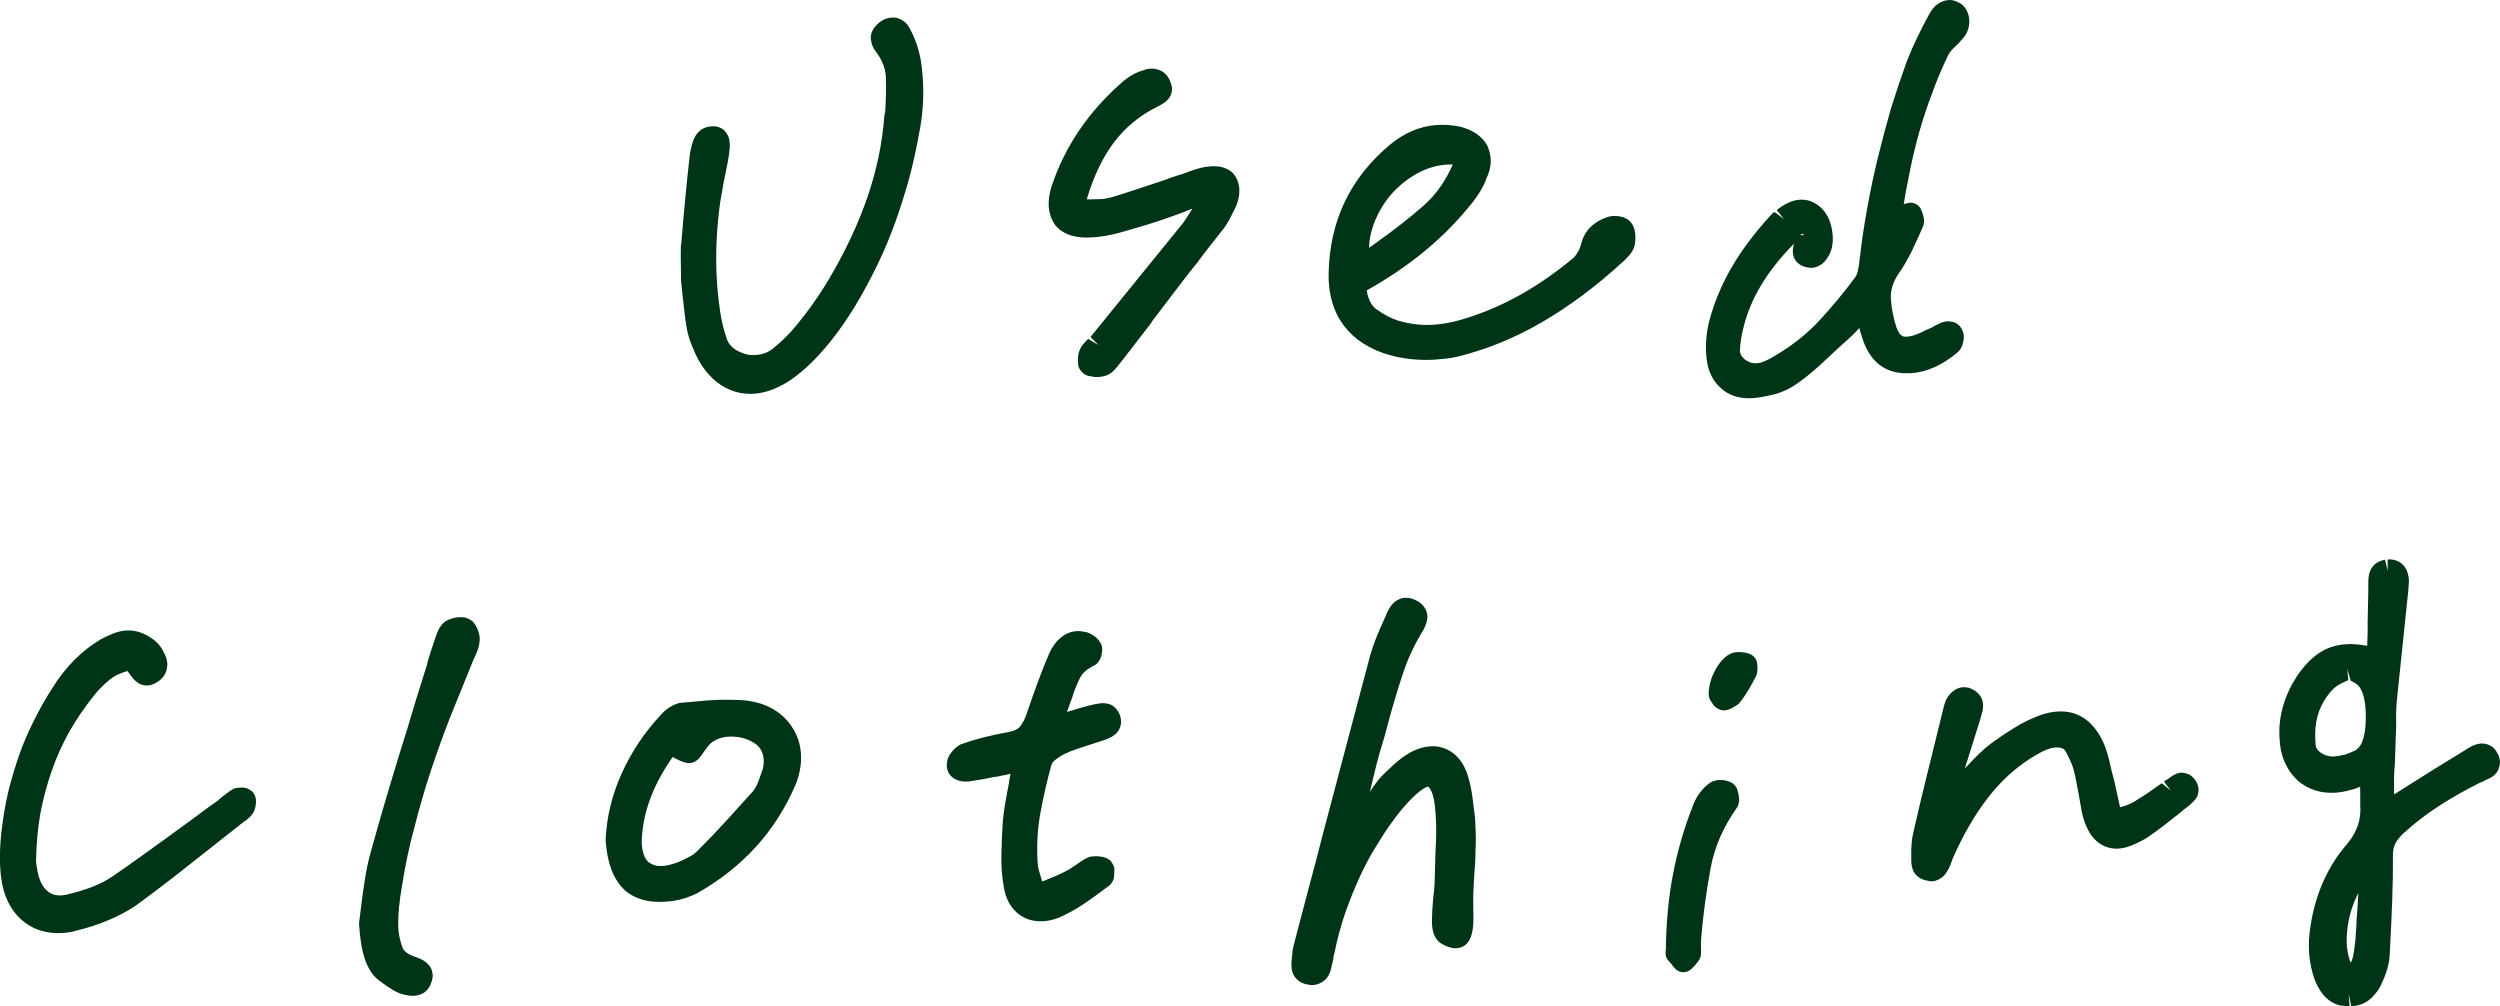 <?xml version="1.0" encoding="UTF-8"?><svg id="_イヤー_2" xmlns="http://www.w3.org/2000/svg" width="109.415" height="44.049" viewBox="0 0 109.415 44.049"><g id="design"><g><path d="M40.155,2.041c-.084-.263-.194-.524-.309-.736-.07-.165-.177-.298-.326-.399-.155-.102-.333-.156-.49-.136-.09,.004-.184,.024-.264,.055-.094,.033-.183,.081-.289,.164-.068,.059-.127,.118-.177,.176-.098,.113-.159,.243-.183,.386-.007,.039-.008,.079-.005,.119,.004,.061,.013,.126,.028,.195,.021,.097,.061,.194,.155,.346,.307,.389,.462,.772,.475,1.173,.015,.488,.002,.978-.028,1.523-.02,.048-.032,.099-.036,.15-.046,.608-.131,1.213-.252,1.796-.122,.581-.284,1.172-.483,1.756-.199,.582-.44,1.176-.715,1.764-.276,.59-.594,1.191-.945,1.788-.248,.422-.517,.833-.797,1.223-.281,.391-.577,.766-.874,1.107-.238,.261-.501,.511-.783,.743-.222,.184-.475,.282-.777,.303-.089,.007-.18,.005-.266-.002-.078-.008-.156-.026-.253-.061-.54-.176-.691-.459-.757-.657-.145-.43-.246-.854-.299-1.27-.073-.504-.121-1.01-.143-1.506-.024-.519-.022-1.046,.004-1.568,.026-.527,.078-1.073,.152-1.611,.089-.559,.197-1.133,.326-1.732,.053-.278,.083-.501,.093-.667,.01-.173,.006-.427-.142-.637h-.001c-.034-.054-.073-.102-.114-.137-.09-.078-.204-.129-.347-.155-.042-.01-.18-.005-.222-.001-.377,.026-.665,.274-.793,.681-.075,.245-.12,.456-.137,.638-.072,.647-.139,1.292-.199,1.932-.061,.641-.115,1.27-.164,1.86-.009,.032-.014,.065-.016,.099-.012,.216-.011,.718,.005,1.53,.008,.114,.019,.226,.034,.337,.012,.086,.021,.175,.03,.295,.029,.228,.055,.456,.077,.685,.024,.246,.059,.499,.104,.752,.025,.151,.062,.306,.112,.462,.047,.152,.106,.307,.169,.445,.254,.64,.61,1.141,1.06,1.489h.001c.429,.331,.915,.499,1.445,.499,.061,0,.123-.003,.185-.007,.257-.018,.523-.081,.792-.185,.252-.099,.509-.232,.774-.405,.359-.249,.719-.556,1.07-.914,.344-.354,.689-.764,1.022-1.219,.344-.47,.664-.962,.948-1.461,.295-.509,.574-1.041,.83-1.58,.255-.534,.493-1.105,.707-1.698,.212-.587,.408-1.198,.591-1.84,.202-.735,.377-1.537,.522-2.385,.152-.886,.168-1.796,.049-2.705-.033-.264-.092-.53-.176-.794Z" style="fill:#003417;"/><path d="M53.996,7.613c-.116-.126-.267-.22-.451-.278-.159-.051-.336-.071-.57-.054-.178,.013-.36,.045-.542,.099-.154,.045-.306,.094-.525,.175-.019,.007-.061,.023-.102,.041-.18,.052-.362,.11-.547,.176l-.499,.179c-.019,.004-.039,.009-.057,.016l-1.04,.346c-.346,.114-.689,.222-1.006,.317l-.233,.054c-.069,.014-.138,.023-.208,.028-.06,.006-.12,.005-.18,.005-.088-.001-.171,.001-.242,.006-.046,.003-.089,.006-.14,.002-.029-.001-.061-.001-.091-.001,.297-1.005,.701-1.849,1.201-2.508,.493-.65,1.127-1.17,1.891-1.547,.211-.106,.349-.198,.441-.294,.19-.193,.245-.469,.156-.71-.067-.227-.185-.399-.351-.514-.161-.111-.359-.158-.578-.147-.043,.004-.164,.028-.205,.042l-.062,.026c-.169,.046-.332,.113-.481,.198-.15,.083-.278,.171-.394,.267-.768,.664-1.421,1.39-1.94,2.155-.52,.767-.927,1.59-1.212,2.45-.105,.325-.148,.629-.129,.9,.021,.298,.109,.562,.29,.821,.177,.213,.418,.364,.715,.45,.257,.074,.554,.1,.847,.077,.012,0,.101-.005,.113-.006,.371-.026,.75-.092,1.124-.197,.35-.097,.693-.196,1.015-.295l.11-.03c.287-.087,.575-.181,.861-.281,.282-.098,.559-.196,.827-.294,.031-.011,.063-.028,.095-.049l.28-.102,.01-.004-.22,.347c-.068,.109-.14,.215-.202,.298-.566,.693-1.131,1.389-1.696,2.088l-2.34,2.883,.349,.358-.45-.272c-.078,.072-.142,.139-.195,.2-.077,.089-.137,.186-.179,.286-.046,.11-.071,.233-.075,.368-.002,.095-.001,.168,.007,.272,.011,.167,.167,.353,.312,.437,.037,.021,.077,.037,.119,.049,.056,.015,.124,.028,.205,.04,.064,.01,.128,.015,.196,.015,.027,0,.054-.001,.082-.002,.074-.006,.144-.018,.268-.049,.163-.045,.311-.144,.451-.306,.081-.093,.162-.193,.252-.31l.659-.854c.219-.288,.437-.569,.651-.844,.016-.021,.036-.056,.053-.09,.132-.177,.27-.357,.413-.541,.158-.204,.311-.403,.449-.592l.531-.694c.17-.224,.344-.444,.555-.702,.186-.255,.379-.508,.579-.759,.205-.257,.41-.518,.625-.795,.071-.099,.139-.206,.199-.316,.058-.104,.112-.21,.153-.297l.117-.232c.055-.11,.097-.225,.123-.325,.06-.208,.079-.411,.056-.605-.027-.212-.097-.392-.237-.572Z" style="fill:#003417;"/><path d="M70.984,9.493c-.131-.037-.273-.048-.418-.039-.062,.005-.122,.017-.183,.037-.021,.005-.042,.011-.062,.018-.301,.106-.546,.257-.729,.446-.189,.195-.321,.439-.396,.731-.028,.121-.076,.239-.142,.352-.067,.112-.138,.202-.195,.254-.833,.689-1.676,1.264-2.507,1.712-.825,.445-1.676,.79-2.533,1.024-.175,.049-.354,.088-.539,.118-.183,.031-.357,.053-.522,.065-.281,.018-.553,.013-.815-.021-.267-.034-.531-.091-.775-.164-.286-.093-.596-.256-.922-.486-.221-.155-.366-.439-.431-.829,.867-.486,1.665-1.022,2.374-1.589,.744-.596,1.419-1.255,1.998-1.949,.197-.226,.369-.451,.517-.674,.159-.241,.284-.489,.351-.689,.123-.255,.186-.503,.189-.742,.002-.233-.043-.455-.152-.696-.115-.21-.283-.39-.5-.534-.198-.132-.435-.233-.723-.301-.167-.033-.335-.055-.499-.066-.168-.012-.336-.01-.498,.001-.366,.025-.726,.112-1.068,.26-.334,.143-.652,.339-.948,.582-.88,.729-1.554,1.578-2.004,2.523s-.687,2.009-.704,3.161c-.012,.894,.213,1.653,.668,2.255,.453,.601,1.119,1.032,1.99,1.285,.331,.09,.668,.152,1.004,.185,.194,.019,.392,.029,.592,.029,.141,0,.282-.005,.423-.015,.163-.012,.324-.026,.478-.044,.169-.019,.34-.049,.518-.092,.613-.151,1.228-.352,1.829-.596,.604-.245,1.211-.543,1.806-.887,.585-.34,1.187-.736,1.787-1.181,.59-.438,1.202-.945,1.821-1.513,.171-.161,.283-.289,.354-.402,.058-.093,.13-.229,.141-.389,.021-.141,.022-.286,.003-.438-.028-.208-.095-.366-.203-.483-.109-.13-.259-.186-.373-.22Zm-11.014,1.315c-.018,.013-.036,.024-.053,.036,.007-.314,.067-.636,.179-.96,.165-.477,.417-.926,.741-1.322,.346-.399,.74-.723,1.17-.961,.416-.232,.853-.365,1.295-.397,.05-.003,.102-.005,.157-.005,.04,0,.081,.001,.123,.003h.001c-.323,.734-.752,1.337-1.277,1.795-.64,.557-1.307,1.081-2,1.571-.103,.079-.215,.16-.334,.239Z" style="fill:#003417;"/><path d="M85.649,15.443c.133-.102,.224-.256,.269-.453,.046-.192,.04-.354-.004-.458-.051-.157-.139-.279-.271-.369-.08-.051-.204-.101-.407-.101-.075,.006-.144,.019-.2,.034-.07,.019-.138,.049-.203,.09-.049,.02-.096,.04-.14,.062-.049,.025-.095,.053-.139,.083-.145,.06-.291,.128-.435,.201-.127,.064-.26,.115-.385,.154-.049,.013-.097,.024-.141,.033-.041,.007-.084,.012-.128,.015-.143,.017-.212-.025-.252-.057-.054-.04-.134-.134-.209-.338-.135-.404-.218-.827-.248-1.258-.025-.364,.088-.73,.34-1.108,.215-.309,.411-.643,.583-.998,.162-.337,.323-.689,.49-1.075,.052-.132,.054-.279,.007-.453l-.058-.191h-.003c-.033-.102-.096-.201-.17-.265-.126-.107-.299-.147-.457-.102l-.171,.047c.07-.433,.149-.857,.237-1.272,.12-.629,.267-1.252,.435-1.85,.166-.589,.359-1.175,.579-1.75,.2-.554,.43-1.102,.688-1.632,.038-.08,.082-.149,.136-.212,.068-.079,.143-.153,.223-.223,.017-.015,.077-.076,.092-.093,.048-.043,.09-.092,.129-.146,.117-.111,.206-.239,.266-.383,.07-.167,.099-.338,.086-.5-.007-.116-.033-.231-.079-.345-.053-.127-.129-.235-.229-.323-.025-.022-.053-.042-.083-.059-.057-.032-.114-.06-.179-.088-.113-.048-.231-.067-.342-.058-.176,.011-.344,.077-.5,.196-.131,.1-.244,.238-.332,.404-.214,.39-.4,.752-.557,1.084-.159,.334-.302,.66-.432,.993-.244,.676-.473,1.357-.691,2.056-.202,.7-.389,1.404-.564,2.114s-.331,1.442-.463,2.174c-.134,.723-.249,1.465-.331,2.2-.009,.031-.02,.132-.022,.164-.013,.15-.037,.304-.071,.458-.026,.117-.067,.215-.118,.288-.446,.609-.96,1.231-1.527,1.849-.551,.602-1.202,1.126-1.946,1.565-.144,.091-.298,.176-.461,.25-.129,.06-.257,.094-.392,.103-.078,.003-.154-.004-.23-.027-.086-.027-.172-.069-.235-.111-.234-.176-.258-.331-.253-.446,.014-.307,.053-.585,.135-.901,.147-.649,.408-1.292,.777-1.91,.353-.595,.831-1.208,1.452-1.84-.052,.201-.102,.496,.071,.735,.101,.138,.234,.232,.391,.274,.045,.016,.091,.028,.137,.036,.042,.009,.162,.011,.206,.012,.126-.01,.249-.055,.379-.14,.127-.083,.234-.208,.362-.431,.152-.301,.192-.668,.119-1.09-.074-.43-.248-.766-.519-1.003-.128-.11-.264-.193-.405-.247-.153-.059-.318-.08-.501-.07-.166,.013-.342,.063-.525,.151-.162,.079-.32,.181-.471,.303l.314,.389-.414-.31c-.066,.05-.123,.102-.157,.143-.714,.778-1.296,1.556-1.73,2.31-.44,.763-.766,1.555-.974,2.361-.067,.279-.11,.562-.127,.839-.017,.28-.008,.555,.025,.818,.071,.537,.29,.965,.651,1.27v.001c.325,.275,.717,.414,1.196,.414,.059,0,.12-.002,.181-.006,.224-.016,.499-.063,.843-.144,.373-.088,.728-.245,1.055-.471,.327-.229,.643-.48,.938-.747,.286-.258,.571-.522,.837-.776,.104-.089,.206-.183,.309-.278l.316-.289c.081-.076,.155-.151,.231-.23,.039-.041,.08-.086,.124-.134,.02,.087,.042,.168,.066,.244l.105,.322c.159,.44,.385,.781,.671,1.015,.297,.24,.661,.374,1.081,.397,.021,.002,.11-.001,.132-.002,.076,.008,.144,.006,.204,.002,.358-.024,.711-.116,1.049-.272,.323-.147,.653-.359,.966-.617Zm-6.817-5.14l-.025-.059,.133,.012,.024,.027-.132,.019Z" style="fill:#003417;"/><path d="M11.008,34.623c-.089-.08-.2-.136-.312-.148-.056-.009-.126-.01-.301,.002-.076,.006-.149,.029-.215,.067-.098,.058-.187,.12-.264,.183-.055,.043-.108,.084-.178,.134-.052,.04-.105,.085-.202,.177-.217,.149-.434,.305-.652,.468-.208,.157-.411,.307-.606,.449l-1.688,1.225c-.561,.408-1.126,.808-1.69,1.194-.232,.155-.5,.295-.799,.416-.3,.122-.67,.238-1.135,.353-.029,.01-.062,.018-.107,.024-.045,.009-.09,.014-.14,.017-.27,.027-.479-.043-.658-.199-.192-.167-.328-.43-.401-.776l-.061-.326c-.016-.091-.022-.182-.019-.284,.015-.676,.076-1.342,.181-1.968,.12-.637,.285-1.264,.492-1.862,.207-.601,.469-1.187,.774-1.735,.311-.545,.679-1.084,1.099-1.608,.167-.217,.393-.445,.673-.678,.199-.166,.455-.293,.783-.377l.016,.016,.016,.027c.07,.105,.149,.207,.236,.307,.235,.266,.497,.293,.636,.277,.085-.006,.173-.03,.271-.076,.022-.011,.128-.069,.149-.083,.112-.079,.198-.161,.252-.24,.075-.102,.125-.218,.146-.335,.042-.199,.015-.408-.079-.602-.053-.109-.096-.192-.133-.257-.092-.154-.221-.294-.381-.416-.144-.109-.305-.202-.474-.272-.114-.049-.232-.084-.346-.103-.121-.021-.25-.028-.379-.019-.181,.013-.368,.057-.556,.131-.152,.061-.325,.141-.543,.253-.41,.242-.797,.543-1.149,.895-.35,.35-.678,.769-.974,1.242-.29,.448-.564,.932-.81,1.432-.25,.49-.468,1.004-.649,1.525-.178,.512-.337,1.047-.476,1.603-.123,.549-.219,1.113-.286,1.677-.043,.374-.066,.729-.07,1.064-.004,.343,.012,.667,.048,.978,.101,.791,.396,1.412,.875,1.844,.443,.398,.989,.6,1.629,.6,.073,0,.148-.003,.225-.008,.09-.007,.184-.018,.275-.031,.116-.017,.234-.046,.308-.075,.489-.118,.953-.27,1.38-.45,.433-.184,.822-.388,1.174-.62,.602-.436,1.198-.887,1.79-1.349l2.391-1.885c.195-.158,.392-.313,.589-.466,.033-.016,.065-.035,.095-.059,.049-.039,.102-.086,.159-.142,.095-.093,.157-.179,.208-.309,.034-.107,.054-.214,.059-.324,.003-.081,.011-.329-.192-.503l-.005,.006Z" style="fill:#003417;"/><path d="M20.631,27.159c-.071-.061-.23-.125-.323-.14-.071-.01-.146-.012-.23-.005-.106,.006-.207,.024-.297,.054-.066,.021-.122,.043-.233,.094-.172,.101-.306,.266-.397,.486-.062,.148-.104,.271-.118,.329-.066,.191-.132,.39-.198,.594-.067,.21-.128,.42-.172,.599l-.476,1.52c-.112,.369-.221,.733-.324,1.085-.278,.884-.555,1.786-.831,2.708-.276,.924-.539,1.839-.789,2.746-.121,.432-.214,.866-.279,1.292-.064,.414-.116,.795-.157,1.129-.019,.129-.035,.256-.046,.379-.01,.105-.023,.205-.04,.299-.006,.038-.009,.077-.006,.115,.074,1.288,.348,2.069,.862,2.459,.562,.425,.804,.536,.957,.587,.086,.027,.18,.051,.282,.069l.006,.002c.09,.015,.173,.022,.25,.022,.028,0,.054-.001,.08-.003,.132-.007,.261-.048,.378-.118,.153-.09,.269-.241,.335-.43,.04-.101,.064-.191,.072-.276,.011-.108-.031-.312-.087-.405-.068-.111-.163-.209-.287-.294-.098-.065-.215-.121-.367-.173-.494-.148-.57-.375-.595-.449-.107-.315-.165-.607-.172-.866-.006-.268,.004-.548,.033-.845,.028-.302,.074-.631,.14-.998,.131-.848,.31-1.691,.536-2.518,.213-.845,.454-1.673,.715-2.464,.265-.799,.554-1.602,.859-2.382,.311-.776,.621-1.54,.963-2.374,.021-.045,.041-.091,.057-.141,.057-.111,.108-.226,.152-.34,.064-.161,.1-.324,.107-.462,.017-.166-.017-.343-.101-.529-.064-.138-.16-.309-.26-.356Z" style="fill:#003417;"/><path d="M33.825,31.028c-.367-.209-.795-.337-1.292-.382-.216-.012-.449-.019-.697-.021-.256-.002-.538,.006-.851,.028-.164,.012-.326,.025-.489,.044-.149,.018-.299,.03-.443,.041l-.201,.013c-.156,.012-.32,.069-.503,.177-.156,.092-.296,.209-.407,.335-.728,.778-1.31,1.647-1.73,2.58-.426,.944-.665,1.911-.707,2.931,.035,.496,.115,.908,.245,1.259,.139,.377,.337,.689,.604,.937,.225,.195,.494,.334,.798,.415,.217,.059,.453,.088,.702,.088,.079,0,.158-.003,.239-.009l.119-.008,.147-.013c.224-.03,.429-.075,.612-.133,.185-.059,.35-.123,.524-.209,.994-.558,1.863-1.242,2.584-2.033,.718-.79,1.304-1.706,1.744-2.733,.17-.426,.249-.848,.236-1.253-.013-.423-.124-.812-.33-1.159-.223-.377-.528-.678-.908-.894Zm-3.319,6.229c-.086,.088-.191,.166-.312,.229-.159,.085-.322,.163-.467,.228-.145,.056-.28,.101-.403,.132-.11,.028-.215,.046-.318,.053-.147,.014-.278-.002-.377-.037-.108-.04-.21-.1-.272-.151-.096-.098-.165-.23-.213-.406-.055-.198-.07-.441-.047-.726,.044-.577,.18-1.161,.404-1.736,.209-.537,.522-1.111,.934-1.711,.099,.052,.191,.097,.276,.137,.218,.101,.353,.138,.489,.127,.279-.021,.437-.25,.522-.373,.066-.098,.14-.198,.232-.32,.086-.126,.203-.227,.357-.309,.164-.087,.349-.138,.549-.151,.151-.013,.304-.006,.459,.017,.141,.019,.279,.058,.43,.125,.295,.119,.488,.282,.587,.497,.105,.23,.116,.501,.043,.791-.054,.156-.118,.337-.192,.539-.059,.158-.144,.307-.235,.422-.374,.416-.761,.844-1.162,1.283-.394,.434-.821,.879-1.284,1.342Z" style="fill:#003417;"/><path d="M48.811,30.979c-.15-.153-.361-.219-.633-.201-.025,.002-.243,.039-.268,.045-.174,.04-.346,.081-.51,.127-.169,.046-.333,.096-.458,.138-.086,.021-.169,.045-.251,.072,.032-.071,.061-.145,.085-.222,.039-.12,.083-.24,.153-.418,.077-.267,.189-.55,.335-.844,.108-.221,.302-.395,.662-.569,.098-.056,.191-.184,.234-.288,.019-.047,.04-.112,.058-.196,.02-.095,.027-.174,.021-.255-.005-.09-.043-.185-.098-.265-.052-.089-.127-.171-.232-.251-.088-.066-.178-.117-.268-.154-.033-.014-.067-.025-.102-.03l-.147-.029c-.094-.018-.188-.025-.274-.017-.266,.018-.508,.122-.724,.31-.18,.158-.332,.365-.458,.631-.172,.398-.34,.816-.502,1.254-.161,.433-.323,.893-.493,1.399-.057,.195-.156,.389-.292,.574-.092,.125-.274,.211-.545,.256-.373,.066-.726,.143-1.057,.227-.335,.084-.65,.179-.994,.302-.128,.06-.251,.161-.372,.303-.144,.164-.224,.334-.235,.507-.018,.105-.013,.205,.012,.285,.033,.132,.106,.25,.207,.336,.087,.078,.198,.134,.346,.173,.113,.026,.229,.036,.395,.023,.186-.026,.373-.057,.56-.09,.186-.033,.372-.069,.51-.101,.07-.006,.14-.015,.221-.03,.049-.011,.099-.022,.148-.037,.077-.008,.153-.022,.227-.043,.045-.013,.096-.024,.155-.038l-.01,.05c-.032,.158-.057,.308-.07,.417-.059,.297-.112,.581-.158,.856-.05,.286-.085,.568-.107,.855-.025,.412-.043,.863-.055,1.353-.012,.518,.026,1.018,.115,1.484,.085,.465,.283,.83,.588,1.086,.284,.238,.623,.358,1.013,.358,.044,0,.09-.001,.136-.004,.101-.008,.204-.023,.314-.047,.103-.024,.21-.056,.351-.107,.382-.167,.755-.375,1.109-.616,.336-.23,.669-.47,.984-.709l.093-.065c.076-.053,.153-.167,.189-.252,.032-.074,.048-.177,.042-.258,.004-.058,.005-.125,.008-.17,.022-.131-.058-.272-.135-.38-.077-.108-.243-.188-.374-.21-.065-.011-.122-.02-.171-.024-.068-.01-.137-.007-.185-.004-.006,.001-.111,.008-.118,.009-.052,.004-.103,.016-.151,.035-.111,.046-.22,.107-.335,.189l-.219,.151c-.09,.054-.176,.11-.258,.171-.036,.026-.071,.047-.156,.085-.127,.068-.253,.131-.384,.188-.131,.06-.274,.118-.43,.178-.019,.008-.039,.018-.06,.029-.061,.019-.122,.041-.182,.066-.017-.05-.031-.098-.044-.145-.037-.134-.072-.257-.107-.369-.022-.072-.037-.155-.043-.246-.054-.773-.014-1.531,.12-2.251,.14-.753,.303-1.461,.482-2.096,.022-.072,.08-.145,.17-.217,.142-.11,.279-.198,.416-.262,.169-.082,.344-.152,.526-.212l1.241-.405c.297-.107,.478-.233,.588-.413,.117-.197,.136-.433,.058-.646-.041-.127-.112-.24-.206-.335Z" style="fill:#003417;"/><path d="M64.575,36.081l-.011-.158-.013-.176c-.034-.288-.071-.582-.111-.882-.043-.323-.112-.637-.205-.933-.131-.416-.34-.737-.622-.958-.297-.23-.653-.339-1.029-.309-.158,.011-.321,.044-.485,.1-.152,.052-.308,.124-.475,.223-.21,.131-.415,.287-.61,.463-.177,.161-.353,.327-.541,.513-.101,.106-.25,.287-.517,.685,.048-.204,.097-.407,.144-.607,.119-.492,.208-.844,.269-1.047,.076-.243,.148-.487,.217-.731,.069-.244,.135-.487,.196-.726,.184-.682,.39-1.37,.62-2.063,.219-.663,.52-1.305,.916-1.944,.048-.095,.087-.193,.117-.297,.054-.184,.05-.35-.01-.497-.039-.095-.098-.185-.18-.272-.08-.082-.178-.148-.248-.177-.074-.041-.152-.073-.246-.099-.086-.021-.173-.03-.275-.025-.151,.012-.295,.07-.429,.174-.113,.087-.213,.214-.34,.469-.015,.047-.033,.092-.053,.134l-.076,.172c-.117,.25-.227,.504-.332,.763-.105,.264-.198,.529-.279,.81-.228,.853-.456,1.71-.683,2.575l-1.363,5.151c-.214,.848-.435,1.688-.664,2.528l-.649,2.473c-.004,.015-.036,.188-.038,.204-.009,.054-.015,.109-.016,.163-.007,.036-.009,.071-.008,.107-.053,.392-.024,.641,.098,.831,.09,.143,.266,.32,.6,.372,.058,.014,.123,.023,.172,.023h.021l.059-.004c.148-.012,.297-.071,.441-.179,.228-.169,.308-.452,.347-.654l.066-.289c.013-.07,.021-.135,.024-.186,.004-.013,.029-.089,.032-.102,.12-.595,.276-1.178,.463-1.728,.2-.57,.425-1.125,.667-1.649,.237-.513,.512-1.013,.826-1.499,.291-.482,.619-.948,.987-1.398,.835-.991,1.154-.994,1.147-.998,.014,.006,.275,.132,.335,1.192,.029,.414,.034,.839,.013,1.261-.021,.444-.037,.892-.044,1.335l-.012,.392c-.003,.121-.011,.239-.021,.355-.01,.115-.023,.226-.043,.362-.015,.163-.027,.327-.036,.49-.009,.164-.016,.32-.019,.474-.006,.532,.153,.884,.47,1.043,.195,.101,.354,.154,.5,.169,.027,0,.095-.001,.123-.002,.745-.053,.729-1.058,.723-1.435-.009-.53-.011-.839-.003-.943,.008-.102,.012-.202,.013-.303,0-.068,.003-.133,.01-.208,.014-.189,.025-.366,.033-.535,.007-.156,.018-.318,.032-.481,.002-.026,.004-.112,.002-.139,.004-.066,.005-.128,.002-.128l-.001,.001c.013-.209,.019-.416,.019-.624-.001-.206-.008-.412-.023-.618Z" style="fill:#003417;"/><path d="M76.648,28.655c-.096-.053-.206-.087-.334-.103-.101-.015-.193-.018-.305-.009-.025,.002-.09,.009-.115,.015-.295,.072-.553,.303-.79,.708-.206,.353-.314,.72-.322,1.092-0,.026,.003,.083,.007,.109,.013,.092,.053,.176,.111,.245,.028,.052,.054,.093,.075,.123,.098,.138,.301,.257,.471,.257l.026-.001c.111-.009,.226-.046,.364-.12,.099-.054,.176-.104,.231-.146,.031-.024,.059-.053,.083-.083,.132-.169,.258-.351,.373-.547,.111-.186,.221-.386,.33-.6,.018-.034,.031-.07,.041-.108,.022-.091,.029-.188,.022-.299l-.009-.131c-.012-.169-.11-.32-.258-.401Z" style="fill:#003417;"/><path d="M75.98,34.445c-.028-.049-.065-.093-.108-.13-.094-.081-.204-.117-.31-.146-.112-.028-.23-.038-.369-.03-.049,.004-.192,.041-.238,.059-.033,.013-.064,.028-.093,.048-.159,.103-.308,.244-.444,.421-.134,.173-.237,.357-.303,.536-.388,.966-.687,1.985-.889,3.03-.198,1.027-.305,2.13-.318,3.315,.004-.043,.015-.086,.032-.126-.014,.032-.024,.083-.032,.138l-.001,.055c-.002-.015-.002-.03-.001-.046-.009,.069-.012,.142-.009,.186,.008,.106,.05,.208,.12,.288l.144,.164c.037,.041,.072,.087,.106,.134,.083,.116,.212,.191,.355,.206,.018,.002,.035,.003,.052,.003,.124,0,.246-.047,.338-.132,.075-.069,.139-.135,.196-.199,.057-.066,.11-.137,.158-.211,.059-.092,.09-.231,.082-.341,.004-.077,.004-.144-.005-.275l.003-.171,.018-.282c.086-.969,.222-1.958,.402-2.939,.169-.928,.552-1.81,1.169-2.676,.082-.149,.101-.328,.057-.545-.032-.159-.064-.256-.109-.334Z" style="fill:#003417;"/><path d="M95.84,33.913c-.09-.056-.266-.096-.381-.098-.127,.01-.252,.057-.395,.148-.066,.043-.134,.091-.205,.143-.053,.027-.105,.061-.155,.099l.303,.397-.399-.323-.197,.137c-.083,.056-.165,.116-.231,.167-.24,.168-.496,.334-.769,.498-.178,.107-.385,.19-.625,.249l-.001-.002c-.015-.089-.033-.173-.051-.239-.035-.146-.067-.291-.096-.437-.031-.152-.066-.309-.108-.486l-.1-.376c-.04-.184-.084-.372-.129-.559-.051-.209-.112-.406-.188-.601-.207-.501-.48-.882-.813-1.133-.358-.27-.783-.391-1.27-.356-.098,.006-.208,.021-.334,.047-.113,.024-.229,.055-.361,.098-.407,.144-.799,.334-1.167,.562-.355,.22-.687,.441-.999,.669-.191,.143-.373,.299-.548,.468-.164,.16-.334,.334-.522,.535-.035,.04-.07,.08-.107,.119,.004-.015,.008-.028,.013-.043l.25-.797c.078-.257,.16-.518,.249-.796,.03-.102,.063-.205,.1-.315,.041-.122,.078-.249,.103-.352,.074-.23,.142-.527,.011-.789-.086-.175-.23-.308-.417-.388-.046-.026-.098-.047-.158-.065-.051-.013-.169-.017-.227-.018-.141,.011-.351,.068-.552,.278-.133,.141-.226,.314-.278,.521-.203,.835-.418,1.711-.647,2.627-.231,.919-.465,1.904-.707,2.956-.036,.158-.059,.322-.071,.497-.009,.15-.017,.302-.012,.542-.011,.293,.012,.655,.278,.861,.117,.094,.242,.156,.427,.186,.06,.018,.134,.029,.194,.029l.03-.001c.138-.011,.254-.07,.346-.125,.164-.095,.288-.258,.418-.546,.012-.027,.039-.094,.046-.122,.03-.064,.054-.131,.071-.197,.029-.061,.059-.126,.09-.199,.028-.068,.057-.131,.09-.197,.479-1.01,1.013-1.865,1.586-2.544,.562-.667,1.202-1.207,1.905-1.609,.172-.102,.332-.182,.477-.236,.129-.048,.241-.075,.333-.081,.34-.026,.434,.1,.494,.218,.207,.407,.286,.622,.315,.732,.048,.177,.088,.351,.118,.523,.034,.191,.071,.385,.109,.574l.136,.771c.115,.516,.29,.897,.536,1.168,.288,.317,.669,.463,1.069,.44,.182-.013,.379-.061,.584-.143,.177-.071,.37-.164,.614-.301,.271-.182,.54-.376,.81-.584,.264-.203,.52-.406,.77-.608,.011-.009,.03-.028,.049-.049,.03-.021,.067-.049,.121-.09,.324-.243,.466-.402,.524-.584,.042-.13,.081-.39-.137-.675-.058-.074-.122-.135-.213-.198Z" style="fill:#003417;"/><path d="M109.305,32.973c-.081-.165-.194-.284-.335-.352-.129-.062-.259-.088-.381-.08-.15,.01-.301,.055-.448,.136-.101,.056-.191,.11-.235,.143-.44,.267-.88,.536-1.319,.81-.44,.273-.878,.549-1.316,.828l-.442,.28-.048,.03c-.004-.237-.005-.466-.003-.685,.003-.229,.015-.453,.038-.703,.005-.118,.023-.689,.057-1.711,.001-.016-.003-.089-.004-.103-.002-.038-.002-.078-.001-.113,.004-.078,.002-.149-.001-.175l.014-.364c.004-.108,.013-.221,.029-.349l.48-4.61c.004-.031,.015-.105,.012-.137l.02-.257c.013-.139,.003-.274-.025-.387-.055-.278-.197-.439-.309-.526-.112-.085-.301-.182-.59-.162l-.001,.501h-0l-.111-.49c-.242,.044-.428,.149-.55,.31-.116,.148-.177,.345-.183,.597,.001,.387-.005,.769-.016,1.148-.013,.392-.018,.794-.015,1.167l-.02,.546c-.099-.019-.193-.035-.284-.046-.237-.029-.463-.036-.675-.021-.44,.032-.838,.169-1.185,.408-.325,.225-.639,.558-.938,.999-.274,.424-.477,.867-.605,1.317-.13,.461-.18,.934-.148,1.384,.011,.376,.084,.724,.218,1.033,.137,.318,.331,.595,.587,.832,.217,.189,.472,.331,.757,.421,.279,.089,.586,.124,.906,.1,.143-.01,.286-.032,.43-.066,.121-.028,.248-.061,.44-.117l.189-.081c-.001,.121,.001,.238,.004,.35,.003,.135,.003,.264,.001,.437,.023,.333-.011,.639-.103,.908-.094,.274-.255,.552-.472,.813-.416,.479-.764,1.024-1.031,1.618-.266,.59-.454,1.232-.559,1.9-.081,.473-.104,.916-.069,1.317,.035,.399,.118,.777,.252,1.14,.139,.338,.306,.593,.51,.779,.233,.212,.516,.328,.751,.332,.046,.012,.173,.026,.236,.026l.019-.001-.038-.498,.009-.001,.102,.494c.37-.025,.677-.157,.911-.393,.191-.192,.335-.401,.416-.6,.103-.214,.186-.434,.253-.661,.069-.24,.105-.478,.105-.684,.046-.843,.082-1.602,.106-2.278,.025-.682,.036-1.332,.032-1.961-.005-.206,.027-.384,.095-.527,.074-.157,.205-.32,.389-.488,.456-.417,.971-.814,1.531-1.177,.553-.358,1.167-.706,1.826-1.034,.056-.014,.103-.032,.138-.054,.016-.009,.034-.021,.053-.034,.084-.034,.164-.072,.243-.115,.257-.141,.348-.341,.38-.476,.025-.084,.034-.173,.027-.266-.009-.112-.046-.223-.108-.321Zm-6.234-.126c-.184,.091-.349,.155-.49,.19-.149,.037-.288,.061-.415,.07-.098,.008-.185,0-.272-.019-.083-.019-.164-.05-.24-.094-.254-.147-.297-.283-.306-.386-.025-.285-.028-.534-.009-.745,.03-.354,.118-.684,.262-.981,.144-.295,.337-.559,.551-.764,.104-.088,.214-.159,.336-.219,.128-.062,.24-.108,.238-.117,.005,0,.047-.004,.052-.005l-.05-.497,.154,.516c.094,.04,.146,.07,.203,.107,.385,.227,.461,.943,.457,1.505-.004,.552-.088,1.249-.471,1.438Zm.142,6.243c-.013,.335-.033,.659-.059,.972l-.002,.028c-.008,.055-.013,.109-.016,.163-.003,.055-.003,.115-.001,.18-.007,.06-.013,.127-.014,.197-.001,.057-.005,.109-.014,.197-.015,.315-.053,.648-.114,.989-.021,.112-.058,.221-.11,.324-.182-.448-.225-.98-.131-1.612,.077-.519,.229-.996,.461-1.438Z" style="fill:#003417;"/></g></g></svg>